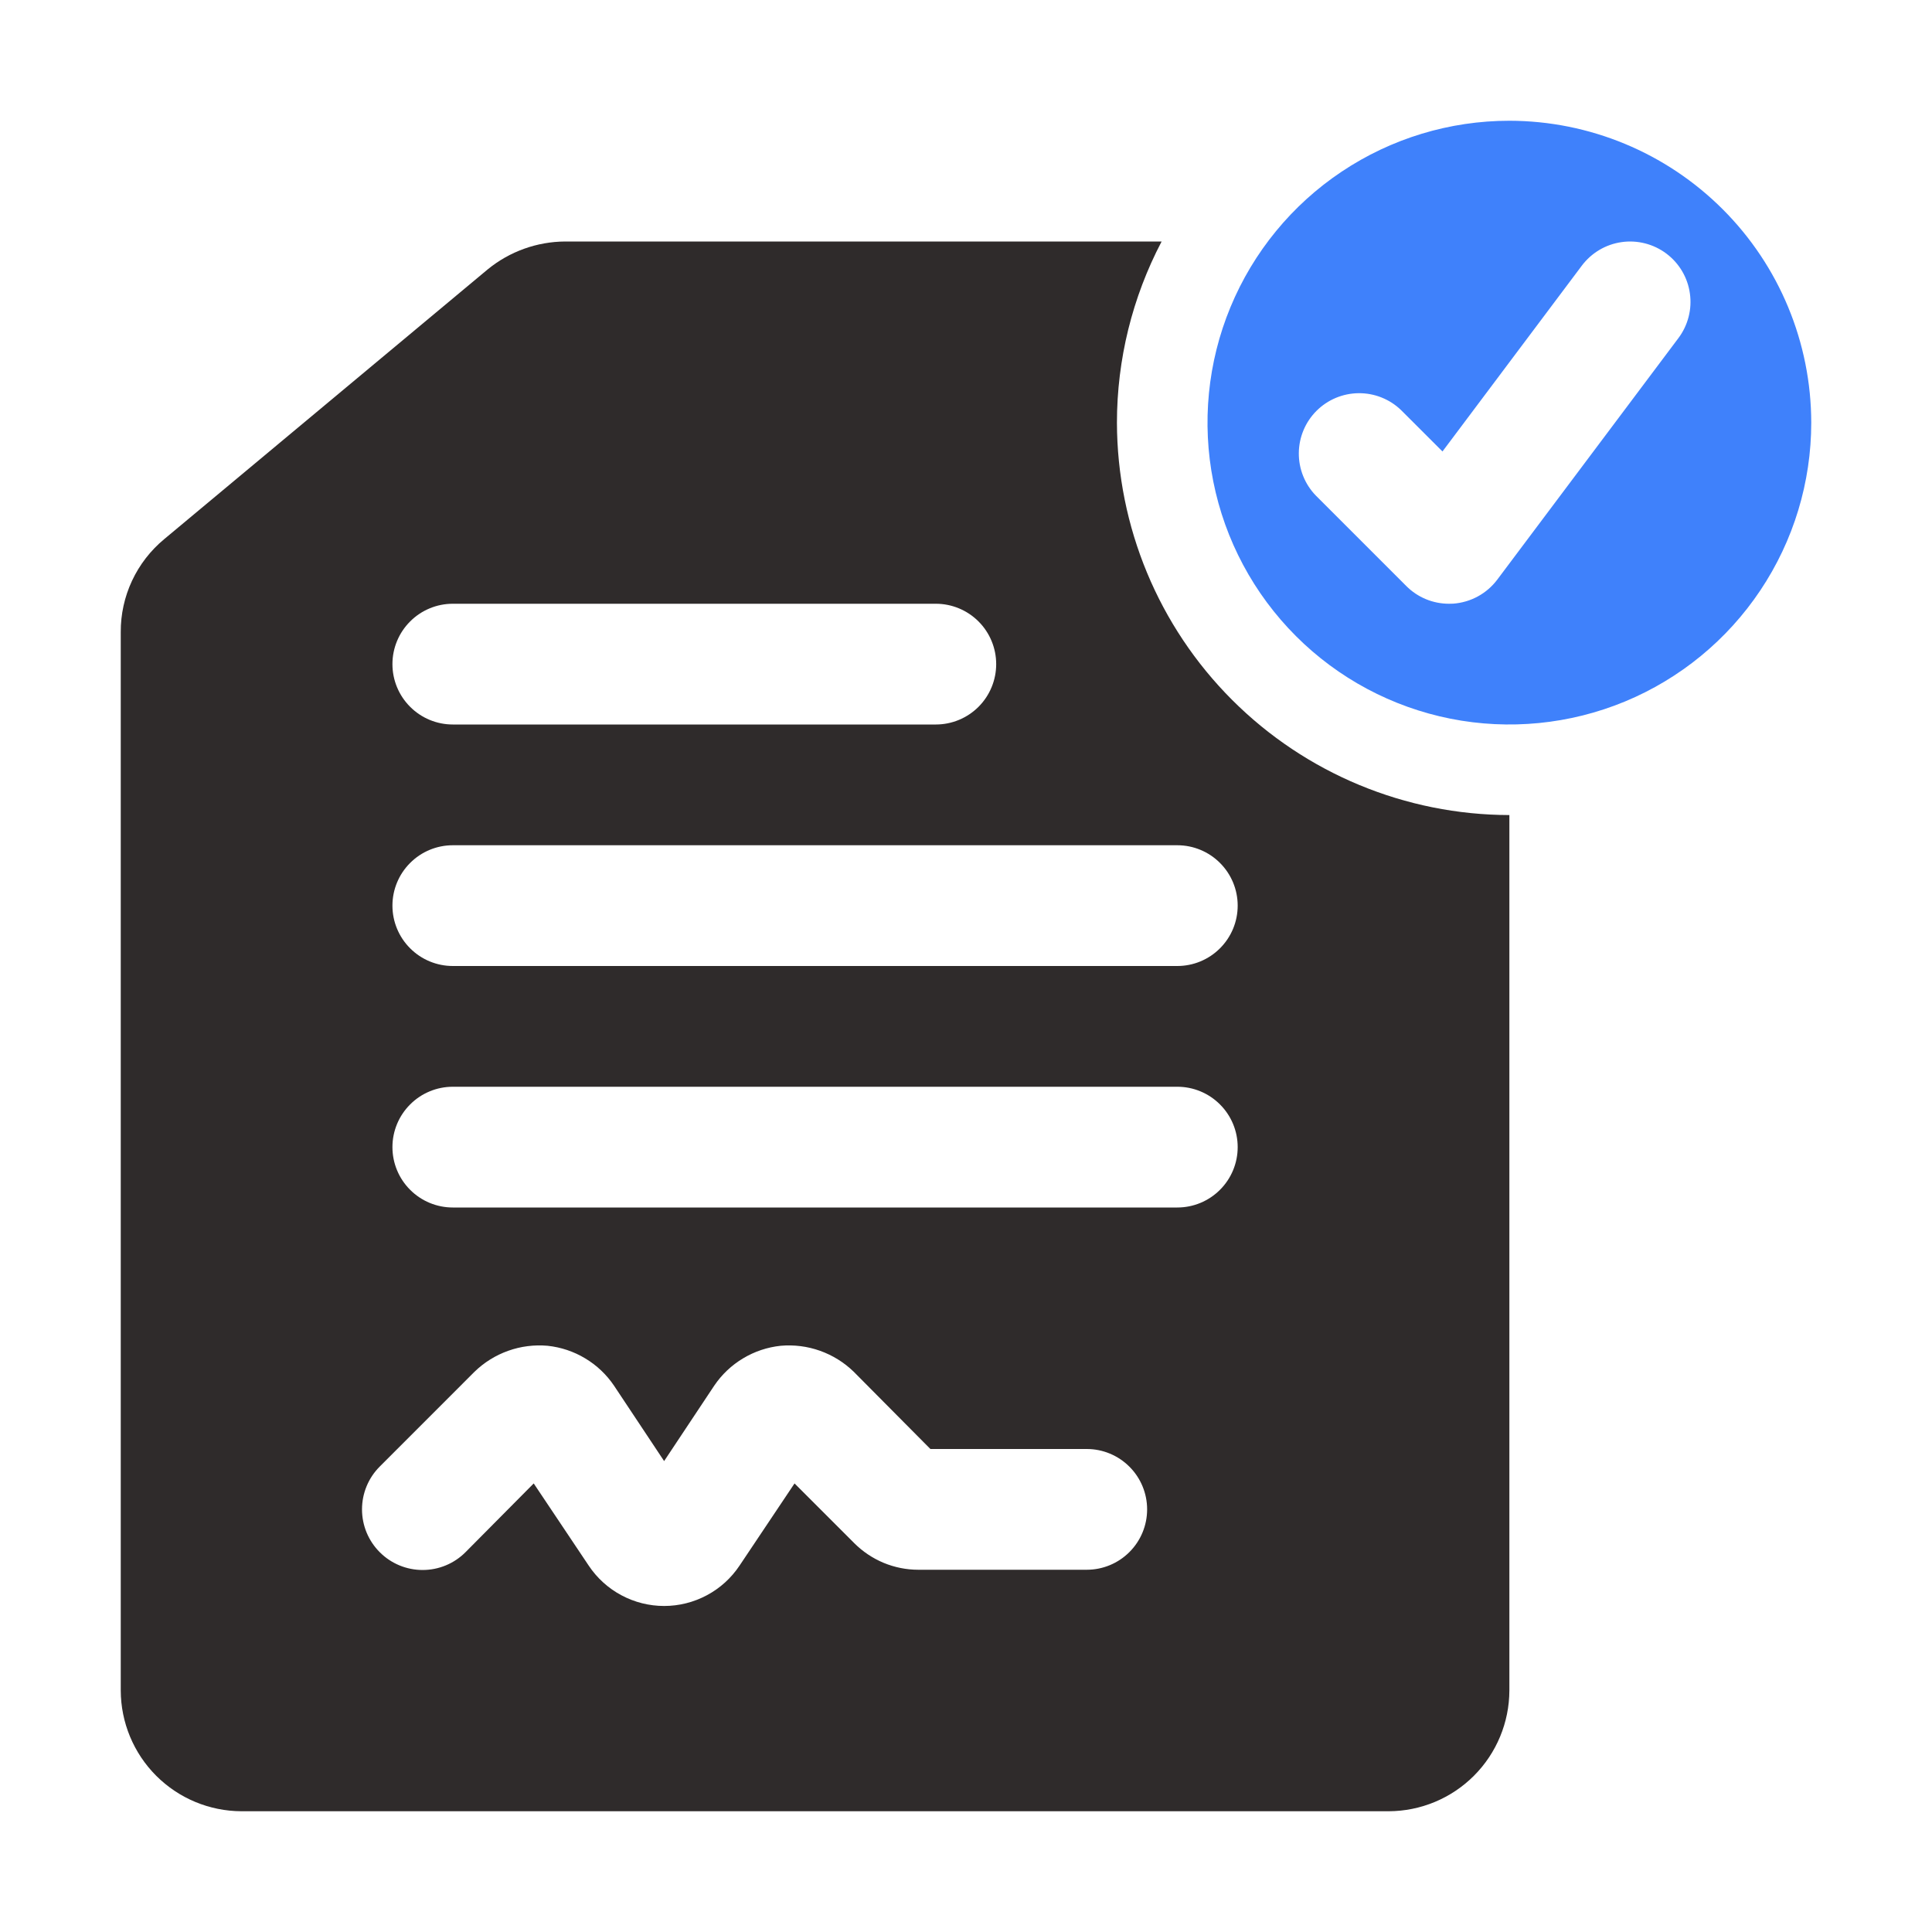 <svg width="56" height="56" viewBox="0 0 56 56" fill="none" xmlns="http://www.w3.org/2000/svg">
<path d="M32.375 12.25C32.376 10.421 32.82 8.62 33.67 7H16.38C15.563 7.005 14.773 7.289 14.14 7.805L4.76 15.627C4.364 15.955 4.045 16.367 3.827 16.833C3.609 17.299 3.497 17.808 3.5 18.323V49C3.503 49.927 3.872 50.816 4.528 51.472C5.184 52.128 6.073 52.497 7 52.5H40.25C41.178 52.497 42.066 52.128 42.722 51.472C43.378 50.816 43.747 49.927 43.75 49V23.625C40.735 23.619 37.845 22.419 35.713 20.287C33.581 18.155 32.381 15.265 32.375 12.25ZM13.125 17.5H27.125C27.589 17.5 28.034 17.684 28.363 18.013C28.691 18.341 28.875 18.786 28.875 19.25C28.875 19.714 28.691 20.159 28.363 20.487C28.034 20.816 27.589 21 27.125 21H13.125C12.661 21 12.216 20.816 11.888 20.487C11.559 20.159 11.375 19.714 11.375 19.25C11.375 18.786 11.559 18.341 11.888 18.013C12.216 17.684 12.661 17.5 13.125 17.5ZM31.5 45.5H26.617C26.273 45.5 25.932 45.432 25.613 45.3C25.295 45.167 25.006 44.974 24.762 44.73L23.03 42.998L21.438 45.377C21.198 45.738 20.873 46.034 20.491 46.238C20.109 46.443 19.683 46.55 19.25 46.55C18.817 46.55 18.391 46.443 18.009 46.238C17.627 46.034 17.302 45.738 17.062 45.377L15.47 42.998L13.492 44.992C13.163 45.322 12.716 45.507 12.25 45.507C11.784 45.507 11.337 45.322 11.008 44.992C10.678 44.663 10.493 44.216 10.493 43.75C10.493 43.284 10.678 42.837 11.008 42.508L13.755 39.76C14.033 39.49 14.366 39.283 14.732 39.153C15.097 39.023 15.486 38.974 15.873 39.008C16.258 39.049 16.63 39.173 16.962 39.373C17.295 39.572 17.58 39.842 17.797 40.163L19.25 42.35L20.703 40.163C20.92 39.842 21.205 39.572 21.538 39.373C21.87 39.173 22.242 39.049 22.628 39.008C23.014 38.974 23.403 39.023 23.768 39.153C24.134 39.283 24.467 39.49 24.745 39.76L26.968 42H31.5C31.964 42 32.409 42.184 32.737 42.513C33.066 42.841 33.25 43.286 33.25 43.75C33.25 44.214 33.066 44.659 32.737 44.987C32.409 45.316 31.964 45.5 31.5 45.5ZM34.125 35H13.125C12.661 35 12.216 34.816 11.888 34.487C11.559 34.159 11.375 33.714 11.375 33.25C11.375 32.786 11.559 32.341 11.888 32.013C12.216 31.684 12.661 31.5 13.125 31.5H34.125C34.589 31.5 35.034 31.684 35.362 32.013C35.691 32.341 35.875 32.786 35.875 33.25C35.875 33.714 35.691 34.159 35.362 34.487C35.034 34.816 34.589 35 34.125 35ZM34.125 28H13.125C12.661 28 12.216 27.816 11.888 27.487C11.559 27.159 11.375 26.714 11.375 26.25C11.375 25.786 11.559 25.341 11.888 25.013C12.216 24.684 12.661 24.5 13.125 24.5H34.125C34.589 24.5 35.034 24.684 35.362 25.013C35.691 25.341 35.875 25.786 35.875 26.25C35.875 26.714 35.691 27.159 35.362 27.487C35.034 27.816 34.589 28 34.125 28Z" fill="#2F2B2B"/>
<path d="M43.75 3.5C42.019 3.5 40.328 4.013 38.889 4.975C37.45 5.936 36.328 7.303 35.666 8.902C35.004 10.5 34.831 12.26 35.168 13.957C35.506 15.654 36.339 17.213 37.563 18.437C38.786 19.661 40.346 20.494 42.043 20.832C43.74 21.169 45.5 20.996 47.099 20.334C48.697 19.672 50.064 18.55 51.025 17.111C51.987 15.672 52.5 13.981 52.5 12.25C52.497 9.93 51.575 7.706 49.934 6.066C48.294 4.426 46.07 3.503 43.75 3.5ZM48.65 9.8L43.4 16.8C43.249 17.001 43.057 17.167 42.837 17.287C42.617 17.407 42.373 17.479 42.123 17.497C42.082 17.499 42.041 17.5 42 17.5C41.77 17.5 41.543 17.455 41.33 17.367C41.118 17.279 40.925 17.15 40.763 16.987L38.138 14.362C37.819 14.032 37.643 13.59 37.647 13.131C37.651 12.672 37.835 12.233 38.159 11.909C38.483 11.585 38.922 11.401 39.381 11.397C39.84 11.393 40.282 11.569 40.612 11.888L41.811 13.086L45.85 7.7C46.129 7.329 46.543 7.083 47.002 7.018C47.23 6.985 47.462 6.998 47.684 7.055C47.907 7.112 48.116 7.212 48.3 7.35C48.484 7.488 48.639 7.661 48.756 7.858C48.873 8.056 48.95 8.275 48.982 8.503C49.015 8.73 49.002 8.962 48.945 9.184C48.888 9.407 48.788 9.616 48.65 9.8Z" fill="#3F81FB"/>
</svg>
